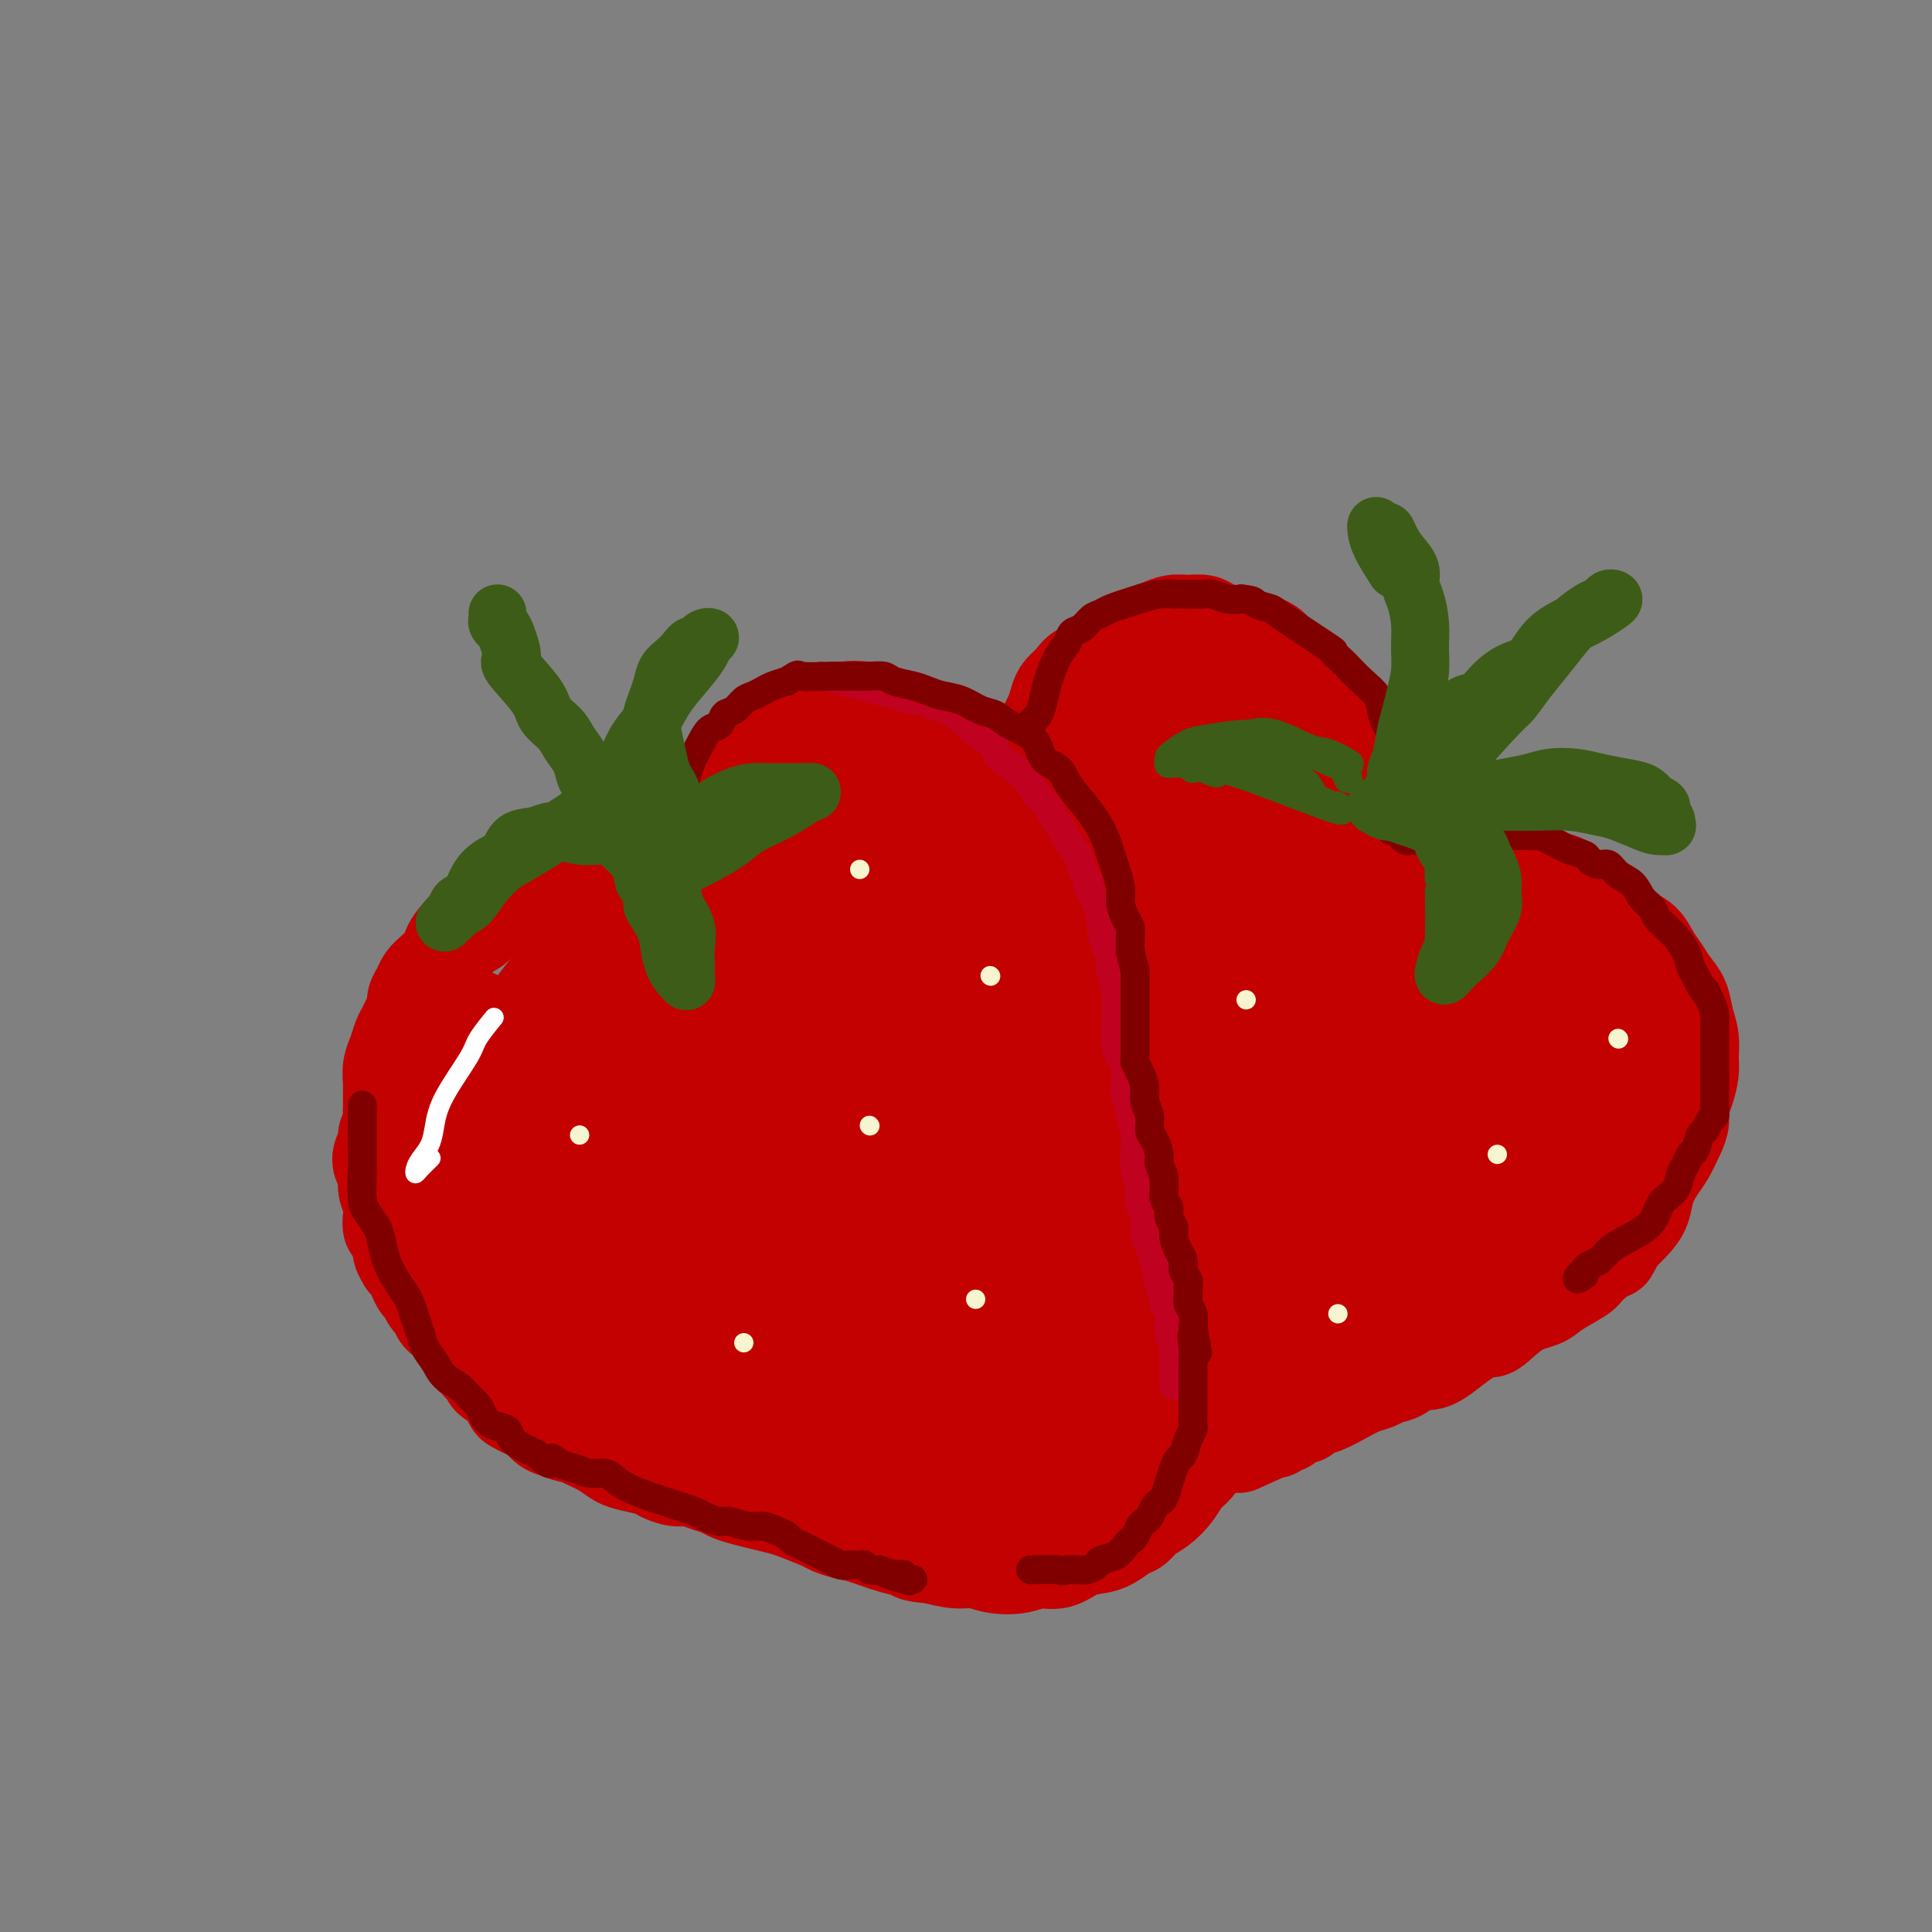 <svg viewBox='0 0 400 400' version='1.1' xmlns='http://www.w3.org/2000/svg' xmlns:xlink='http://www.w3.org/1999/xlink'><rect x="0" y="0" width="400" height="400" fill="#808080" stroke="none"/><g fill='none' stroke='rgb(195,1,1)' stroke-width='20' stroke-linecap='round' stroke-linejoin='round'><path d='M143,169c0.020,-0.041 0.040,-0.083 0,0c-0.040,0.083 -0.139,0.290 0,0c0.139,-0.290 0.516,-1.079 1,-2c0.484,-0.921 1.073,-1.976 2,-3c0.927,-1.024 2.190,-2.018 3,-3c0.810,-0.982 1.166,-1.951 2,-3c0.834,-1.049 2.147,-2.179 3,-3c0.853,-0.821 1.247,-1.334 2,-2c0.753,-0.666 1.866,-1.484 3,-2c1.134,-0.516 2.287,-0.730 3,-1c0.713,-0.270 0.984,-0.595 2,-1c1.016,-0.405 2.778,-0.890 4,-1c1.222,-0.110 1.906,0.156 3,0c1.094,-0.156 2.599,-0.733 4,-1c1.401,-0.267 2.699,-0.223 4,0c1.301,0.223 2.607,0.625 4,1c1.393,0.375 2.874,0.723 4,1c1.126,0.277 1.898,0.482 3,1c1.102,0.518 2.536,1.349 4,2c1.464,0.651 2.959,1.123 4,2c1.041,0.877 1.626,2.159 3,3c1.374,0.841 3.535,1.240 5,2c1.465,0.760 2.232,1.880 3,3'/><path d='M209,162c3.540,2.393 2.889,2.374 3,3c0.111,0.626 0.985,1.895 2,3c1.015,1.105 2.170,2.046 3,3c0.830,0.954 1.336,1.921 2,3c0.664,1.079 1.486,2.270 2,3c0.514,0.730 0.718,1.001 1,2c0.282,0.999 0.640,2.728 1,4c0.360,1.272 0.723,2.088 1,3c0.277,0.912 0.470,1.921 1,3c0.530,1.079 1.399,2.227 2,3c0.601,0.773 0.935,1.170 1,2c0.065,0.830 -0.140,2.094 0,3c0.140,0.906 0.626,1.453 1,2c0.374,0.547 0.635,1.094 1,2c0.365,0.906 0.832,2.170 1,3c0.168,0.830 0.035,1.227 0,2c-0.035,0.773 0.028,1.921 0,3c-0.028,1.079 -0.149,2.088 0,3c0.149,0.912 0.566,1.727 1,3c0.434,1.273 0.886,3.004 1,4c0.114,0.996 -0.110,1.256 0,2c0.110,0.744 0.554,1.972 1,3c0.446,1.028 0.893,1.856 1,3c0.107,1.144 -0.126,2.605 0,4c0.126,1.395 0.612,2.723 1,4c0.388,1.277 0.678,2.501 1,4c0.322,1.499 0.678,3.272 1,5c0.322,1.728 0.612,3.412 1,5c0.388,1.588 0.874,3.081 1,4c0.126,0.919 -0.107,1.262 0,2c0.107,0.738 0.553,1.869 1,3'/><path d='M241,258c2.344,10.746 1.205,4.612 1,3c-0.205,-1.612 0.526,1.299 1,3c0.474,1.701 0.691,2.193 1,3c0.309,0.807 0.709,1.931 1,3c0.291,1.069 0.474,2.085 1,3c0.526,0.915 1.395,1.729 2,3c0.605,1.271 0.946,3.000 1,4c0.054,1.000 -0.181,1.272 0,2c0.181,0.728 0.776,1.913 1,3c0.224,1.087 0.076,2.076 0,3c-0.076,0.924 -0.079,1.785 0,3c0.079,1.215 0.239,2.786 0,4c-0.239,1.214 -0.878,2.071 -1,3c-0.122,0.929 0.274,1.929 0,3c-0.274,1.071 -1.218,2.212 -2,3c-0.782,0.788 -1.403,1.223 -2,2c-0.597,0.777 -1.170,1.895 -2,3c-0.830,1.105 -1.916,2.198 -3,3c-1.084,0.802 -2.165,1.314 -3,2c-0.835,0.686 -1.423,1.544 -2,2c-0.577,0.456 -1.143,0.508 -2,1c-0.857,0.492 -2.003,1.423 -3,2c-0.997,0.577 -1.843,0.799 -3,1c-1.157,0.201 -2.623,0.381 -4,1c-1.377,0.619 -2.664,1.679 -4,2c-1.336,0.321 -2.719,-0.095 -4,0c-1.281,0.095 -2.459,0.702 -4,1c-1.541,0.298 -3.444,0.286 -5,0c-1.556,-0.286 -2.765,-0.846 -4,-1c-1.235,-0.154 -2.496,0.099 -4,0c-1.504,-0.099 -3.252,-0.549 -5,-1'/><path d='M193,322c-4.769,-0.350 -3.691,-0.724 -4,-1c-0.309,-0.276 -2.005,-0.454 -4,-1c-1.995,-0.546 -4.288,-1.459 -6,-2c-1.712,-0.541 -2.841,-0.708 -4,-1c-1.159,-0.292 -2.347,-0.708 -3,-1c-0.653,-0.292 -0.772,-0.459 -2,-1c-1.228,-0.541 -3.565,-1.454 -5,-2c-1.435,-0.546 -1.969,-0.724 -3,-1c-1.031,-0.276 -2.558,-0.651 -4,-1c-1.442,-0.349 -2.798,-0.672 -4,-1c-1.202,-0.328 -2.250,-0.662 -3,-1c-0.750,-0.338 -1.202,-0.682 -2,-1c-0.798,-0.318 -1.941,-0.610 -3,-1c-1.059,-0.390 -2.034,-0.878 -3,-1c-0.966,-0.122 -1.925,0.123 -3,0c-1.075,-0.123 -2.268,-0.613 -3,-1c-0.732,-0.387 -1.004,-0.670 -2,-1c-0.996,-0.330 -2.715,-0.705 -4,-1c-1.285,-0.295 -2.135,-0.509 -3,-1c-0.865,-0.491 -1.744,-1.259 -3,-2c-1.256,-0.741 -2.889,-1.454 -4,-2c-1.111,-0.546 -1.701,-0.924 -2,-1c-0.299,-0.076 -0.306,0.148 -1,0c-0.694,-0.148 -2.073,-0.670 -3,-1c-0.927,-0.330 -1.401,-0.469 -2,-1c-0.599,-0.531 -1.322,-1.455 -2,-2c-0.678,-0.545 -1.312,-0.709 -2,-1c-0.688,-0.291 -1.432,-0.707 -2,-1c-0.568,-0.293 -0.961,-0.464 -1,-1c-0.039,-0.536 0.274,-1.439 0,-2c-0.274,-0.561 -1.137,-0.781 -2,-1'/><path d='M104,287c-4.057,-2.665 -2.201,-1.827 -2,-2c0.201,-0.173 -1.255,-1.358 -2,-2c-0.745,-0.642 -0.780,-0.742 -1,-1c-0.220,-0.258 -0.626,-0.675 -1,-1c-0.374,-0.325 -0.716,-0.558 -1,-1c-0.284,-0.442 -0.510,-1.092 -1,-2c-0.490,-0.908 -1.245,-2.073 -2,-3c-0.755,-0.927 -1.512,-1.614 -2,-2c-0.488,-0.386 -0.708,-0.470 -1,-1c-0.292,-0.530 -0.656,-1.507 -1,-2c-0.344,-0.493 -0.669,-0.503 -1,-1c-0.331,-0.497 -0.667,-1.482 -1,-2c-0.333,-0.518 -0.663,-0.568 -1,-1c-0.337,-0.432 -0.683,-1.246 -1,-2c-0.317,-0.754 -0.606,-1.447 -1,-2c-0.394,-0.553 -0.893,-0.964 -1,-1c-0.107,-0.036 0.178,0.303 0,0c-0.178,-0.303 -0.818,-1.249 -1,-2c-0.182,-0.751 0.096,-1.306 0,-2c-0.096,-0.694 -0.566,-1.525 -1,-2c-0.434,-0.475 -0.833,-0.592 -1,-1c-0.167,-0.408 -0.101,-1.106 0,-2c0.101,-0.894 0.236,-1.983 0,-3c-0.236,-1.017 -0.844,-1.963 -1,-3c-0.156,-1.037 0.139,-2.165 0,-3c-0.139,-0.835 -0.713,-1.378 -1,-2c-0.287,-0.622 -0.287,-1.324 0,-2c0.287,-0.676 0.860,-1.325 1,-2c0.140,-0.675 -0.155,-1.374 0,-2c0.155,-0.626 0.758,-1.179 1,-2c0.242,-0.821 0.121,-1.911 0,-3'/><path d='M81,230c0.001,-4.277 0.003,-2.969 0,-3c-0.003,-0.031 -0.012,-1.401 0,-2c0.012,-0.599 0.045,-0.425 0,-1c-0.045,-0.575 -0.167,-1.897 0,-3c0.167,-1.103 0.623,-1.986 1,-3c0.377,-1.014 0.675,-2.158 1,-3c0.325,-0.842 0.679,-1.380 1,-2c0.321,-0.620 0.610,-1.321 1,-2c0.390,-0.679 0.881,-1.337 1,-2c0.119,-0.663 -0.133,-1.332 0,-2c0.133,-0.668 0.652,-1.334 1,-2c0.348,-0.666 0.526,-1.333 1,-2c0.474,-0.667 1.243,-1.334 2,-2c0.757,-0.666 1.501,-1.329 2,-2c0.499,-0.671 0.752,-1.348 1,-2c0.248,-0.652 0.489,-1.277 1,-2c0.511,-0.723 1.292,-1.542 2,-2c0.708,-0.458 1.344,-0.554 2,-1c0.656,-0.446 1.333,-1.241 2,-2c0.667,-0.759 1.323,-1.483 2,-2c0.677,-0.517 1.374,-0.826 2,-1c0.626,-0.174 1.182,-0.214 2,-1c0.818,-0.786 1.900,-2.320 3,-3c1.100,-0.680 2.220,-0.508 3,-1c0.780,-0.492 1.220,-1.648 2,-2c0.780,-0.352 1.900,0.102 3,0c1.100,-0.102 2.182,-0.759 3,-1c0.818,-0.241 1.374,-0.064 2,0c0.626,0.064 1.322,0.017 2,0c0.678,-0.017 1.336,-0.005 2,0c0.664,0.005 1.332,0.002 2,0'/><path d='M128,179c2.858,-0.155 3.004,-0.041 4,0c0.996,0.041 2.841,0.011 4,0c1.159,-0.011 1.630,-0.003 2,0c0.370,0.003 0.638,0.001 1,0c0.362,-0.001 0.818,-0.000 1,0c0.182,0.000 0.091,0.000 0,0'/><path d='M175,162c3.580,0.456 7.161,0.912 11,2c3.839,1.088 7.938,2.809 11,5c3.062,2.191 5.089,4.853 7,8c1.911,3.147 3.708,6.780 6,10c2.292,3.220 5.080,6.029 7,9c1.920,2.971 2.974,6.106 4,9c1.026,2.894 2.024,5.546 3,8c0.976,2.454 1.928,4.709 2,6c0.072,1.291 -0.737,1.619 -1,2c-0.263,0.381 0.020,0.814 0,1c-0.020,0.186 -0.344,0.125 -1,0c-0.656,-0.125 -1.643,-0.315 -3,-2c-1.357,-1.685 -3.083,-4.864 -5,-8c-1.917,-3.136 -4.025,-6.228 -6,-9c-1.975,-2.772 -3.818,-5.224 -6,-8c-2.182,-2.776 -4.702,-5.878 -7,-9c-2.298,-3.122 -4.375,-6.266 -7,-9c-2.625,-2.734 -5.796,-5.059 -9,-7c-3.204,-1.941 -6.439,-3.498 -9,-5c-2.561,-1.502 -4.449,-2.949 -6,-4c-1.551,-1.051 -2.764,-1.706 -4,-2c-1.236,-0.294 -2.496,-0.227 -3,0c-0.504,0.227 -0.252,0.613 0,1'/><path d='M159,160c-4.858,-2.559 -1.505,-0.455 0,1c1.505,1.455 1.160,2.263 2,4c0.840,1.737 2.864,4.403 5,7c2.136,2.597 4.383,5.125 7,8c2.617,2.875 5.605,6.098 8,9c2.395,2.902 4.198,5.485 6,8c1.802,2.515 3.602,4.962 5,7c1.398,2.038 2.392,3.665 3,5c0.608,1.335 0.830,2.376 1,3c0.170,0.624 0.288,0.830 0,1c-0.288,0.170 -0.981,0.303 -2,0c-1.019,-0.303 -2.362,-1.042 -5,-3c-2.638,-1.958 -6.569,-5.134 -10,-8c-3.431,-2.866 -6.362,-5.422 -9,-8c-2.638,-2.578 -4.983,-5.178 -7,-7c-2.017,-1.822 -3.706,-2.866 -5,-4c-1.294,-1.134 -2.192,-2.356 -3,-3c-0.808,-0.644 -1.525,-0.709 -2,-1c-0.475,-0.291 -0.709,-0.810 -1,-1c-0.291,-0.190 -0.638,-0.053 -1,0c-0.362,0.053 -0.739,0.022 -1,0c-0.261,-0.022 -0.405,-0.035 -1,0c-0.595,0.035 -1.640,0.118 -2,1c-0.360,0.882 -0.033,2.564 1,5c1.033,2.436 2.773,5.626 5,9c2.227,3.374 4.940,6.931 7,10c2.060,3.069 3.466,5.651 5,8c1.534,2.349 3.195,4.465 4,6c0.805,1.535 0.755,2.490 1,3c0.245,0.510 0.784,0.574 0,0c-0.784,-0.574 -2.892,-1.787 -5,-3'/><path d='M165,217c-2.741,-2.397 -7.092,-6.891 -11,-10c-3.908,-3.109 -7.372,-4.833 -11,-7c-3.628,-2.167 -7.421,-4.777 -9,-6c-1.579,-1.223 -0.944,-1.060 -1,-1c-0.056,0.060 -0.801,0.015 -1,0c-0.199,-0.015 0.149,-0.000 0,0c-0.149,0.000 -0.794,-0.014 -1,0c-0.206,0.014 0.028,0.055 0,1c-0.028,0.945 -0.317,2.795 0,5c0.317,2.205 1.241,4.765 2,7c0.759,2.235 1.353,4.145 2,6c0.647,1.855 1.346,3.656 2,5c0.654,1.344 1.263,2.231 2,3c0.737,0.769 1.602,1.419 2,2c0.398,0.581 0.329,1.092 0,1c-0.329,-0.092 -0.918,-0.788 -2,-3c-1.082,-2.212 -2.658,-5.941 -4,-9c-1.342,-3.059 -2.451,-5.449 -3,-7c-0.549,-1.551 -0.538,-2.264 -1,-3c-0.462,-0.736 -1.397,-1.495 -2,-2c-0.603,-0.505 -0.876,-0.757 -2,-1c-1.124,-0.243 -3.101,-0.477 -5,0c-1.899,0.477 -3.721,1.666 -6,4c-2.279,2.334 -5.014,5.812 -7,9c-1.986,3.188 -3.222,6.084 -4,9c-0.778,2.916 -1.099,5.851 -1,8c0.099,2.149 0.618,3.512 1,5c0.382,1.488 0.628,3.100 2,4c1.372,0.900 3.869,1.089 6,1c2.131,-0.089 3.894,-0.454 5,-1c1.106,-0.546 1.553,-1.273 2,-2'/><path d='M120,235c1.996,-0.632 0.486,-1.210 0,-3c-0.486,-1.790 0.053,-4.790 0,-7c-0.053,-2.210 -0.697,-3.629 -1,-5c-0.303,-1.371 -0.265,-2.694 0,-4c0.265,-1.306 0.757,-2.594 1,-3c0.243,-0.406 0.236,0.070 0,0c-0.236,-0.070 -0.701,-0.686 -1,-1c-0.299,-0.314 -0.432,-0.326 -2,1c-1.568,1.326 -4.569,3.989 -7,7c-2.431,3.011 -4.290,6.370 -6,10c-1.710,3.630 -3.269,7.532 -4,11c-0.731,3.468 -0.633,6.503 0,9c0.633,2.497 1.800,4.457 3,6c1.200,1.543 2.432,2.670 3,3c0.568,0.330 0.472,-0.139 1,0c0.528,0.139 1.680,0.884 2,-1c0.320,-1.884 -0.191,-6.396 -1,-11c-0.809,-4.604 -1.915,-9.300 -3,-13c-1.085,-3.700 -2.147,-6.406 -3,-9c-0.853,-2.594 -1.496,-5.077 -2,-7c-0.504,-1.923 -0.870,-3.286 -1,-4c-0.130,-0.714 -0.024,-0.781 0,-1c0.024,-0.219 -0.034,-0.592 0,-1c0.034,-0.408 0.158,-0.851 0,-1c-0.158,-0.149 -0.600,-0.004 -1,0c-0.400,0.004 -0.760,-0.134 -1,0c-0.240,0.134 -0.360,0.542 -1,1c-0.640,0.458 -1.800,0.968 -3,3c-1.200,2.032 -2.438,5.585 -3,9c-0.562,3.415 -0.446,6.690 0,10c0.446,3.310 1.223,6.655 2,10'/><path d='M92,244c0.805,4.458 1.818,5.605 3,7c1.182,1.395 2.534,3.040 4,5c1.466,1.960 3.047,4.236 4,5c0.953,0.764 1.277,0.016 2,0c0.723,-0.016 1.844,0.698 3,1c1.156,0.302 2.345,0.191 3,0c0.655,-0.191 0.774,-0.461 1,-2c0.226,-1.539 0.560,-4.348 0,-8c-0.560,-3.652 -2.013,-8.148 -2,-12c0.013,-3.852 1.491,-7.060 2,-10c0.509,-2.940 0.050,-5.611 1,-8c0.950,-2.389 3.308,-4.495 5,-6c1.692,-1.505 2.719,-2.410 4,-3c1.281,-0.590 2.815,-0.865 4,-1c1.185,-0.135 2.022,-0.129 3,0c0.978,0.129 2.097,0.380 4,2c1.903,1.620 4.592,4.607 8,8c3.408,3.393 7.537,7.190 11,11c3.463,3.810 6.261,7.633 9,11c2.739,3.367 5.418,6.279 7,8c1.582,1.721 2.066,2.251 3,3c0.934,0.749 2.317,1.719 3,2c0.683,0.281 0.667,-0.125 1,0c0.333,0.125 1.015,0.780 1,-2c-0.015,-2.780 -0.725,-8.995 -1,-14c-0.275,-5.005 -0.114,-8.798 0,-12c0.114,-3.202 0.180,-5.811 1,-9c0.820,-3.189 2.395,-6.958 4,-9c1.605,-2.042 3.240,-2.357 4,-3c0.760,-0.643 0.646,-1.612 1,-2c0.354,-0.388 1.177,-0.194 2,0'/><path d='M187,206c2.057,-2.120 1.700,-0.420 3,2c1.300,2.420 4.255,5.559 7,9c2.745,3.441 5.278,7.182 8,12c2.722,4.818 5.632,10.712 8,16c2.368,5.288 4.194,9.971 6,14c1.806,4.029 3.592,7.405 5,11c1.408,3.595 2.440,7.408 3,10c0.560,2.592 0.650,3.962 1,5c0.350,1.038 0.961,1.745 1,2c0.039,0.255 -0.493,0.058 -1,-1c-0.507,-1.058 -0.987,-2.978 -2,-6c-1.013,-3.022 -2.559,-7.145 -4,-13c-1.441,-5.855 -2.779,-13.443 -4,-20c-1.221,-6.557 -2.327,-12.082 -3,-16c-0.673,-3.918 -0.913,-6.228 -1,-9c-0.087,-2.772 -0.020,-6.005 0,-8c0.020,-1.995 -0.008,-2.752 0,-3c0.008,-0.248 0.053,0.012 0,0c-0.053,-0.012 -0.203,-0.296 0,0c0.203,0.296 0.758,1.172 2,4c1.242,2.828 3.169,7.609 6,14c2.831,6.391 6.566,14.392 9,21c2.434,6.608 3.567,11.823 4,18c0.433,6.177 0.165,13.316 0,18c-0.165,4.684 -0.229,6.914 -1,9c-0.771,2.086 -2.251,4.029 -3,5c-0.749,0.971 -0.768,0.972 -1,1c-0.232,0.028 -0.678,0.085 -1,0c-0.322,-0.085 -0.521,-0.310 -1,-1c-0.479,-0.690 -1.240,-1.845 -2,-3'/><path d='M226,297c-1.934,-1.793 -4.268,-4.777 -6,-9c-1.732,-4.223 -2.861,-9.686 -6,-16c-3.139,-6.314 -8.289,-13.481 -12,-20c-3.711,-6.519 -5.982,-12.392 -8,-18c-2.018,-5.608 -3.783,-10.951 -5,-15c-1.217,-4.049 -1.887,-6.803 -2,-8c-0.113,-1.197 0.330,-0.837 0,-2c-0.330,-1.163 -1.432,-3.848 1,1c2.432,4.848 8.397,17.231 11,23c2.603,5.769 1.843,4.925 6,13c4.157,8.075 13.230,25.069 17,33c3.770,7.931 2.238,6.801 3,9c0.762,2.199 3.818,7.729 5,11c1.182,3.271 0.488,4.282 0,5c-0.488,0.718 -0.771,1.141 -2,1c-1.229,-0.141 -3.404,-0.848 -6,-2c-2.596,-1.152 -5.614,-2.750 -10,-7c-4.386,-4.250 -10.139,-11.152 -15,-18c-4.861,-6.848 -8.829,-13.642 -13,-20c-4.171,-6.358 -8.544,-12.280 -12,-18c-3.456,-5.720 -5.995,-11.238 -8,-15c-2.005,-3.762 -3.476,-5.770 -4,-7c-0.524,-1.230 -0.100,-1.684 0,-2c0.100,-0.316 -0.123,-0.494 1,1c1.123,1.494 3.593,4.661 9,10c5.407,5.339 13.752,12.852 20,20c6.248,7.148 10.401,13.932 14,20c3.599,6.068 6.645,11.420 9,16c2.355,4.580 4.019,8.387 5,11c0.981,2.613 1.280,4.032 1,5c-0.280,0.968 -1.140,1.484 -2,2'/><path d='M217,301c-0.520,1.250 -1.319,0.874 -3,0c-1.681,-0.874 -4.245,-2.247 -8,-4c-3.755,-1.753 -8.701,-3.885 -14,-9c-5.299,-5.115 -10.951,-13.213 -17,-20c-6.049,-6.787 -12.495,-12.262 -18,-18c-5.505,-5.738 -10.070,-11.740 -14,-17c-3.930,-5.260 -7.224,-9.780 -9,-13c-1.776,-3.220 -2.032,-5.141 -2,-6c0.032,-0.859 0.353,-0.658 1,0c0.647,0.658 1.622,1.771 5,5c3.378,3.229 9.161,8.572 16,16c6.839,7.428 14.733,16.940 22,26c7.267,9.060 13.906,17.669 19,24c5.094,6.331 8.643,10.383 11,14c2.357,3.617 3.524,6.800 4,9c0.476,2.200 0.263,3.417 0,4c-0.263,0.583 -0.576,0.533 -2,0c-1.424,-0.533 -3.961,-1.549 -8,-5c-4.039,-3.451 -9.581,-9.335 -16,-15c-6.419,-5.665 -13.714,-11.109 -21,-17c-7.286,-5.891 -14.563,-12.229 -21,-18c-6.437,-5.771 -12.033,-10.974 -16,-15c-3.967,-4.026 -6.306,-6.874 -8,-9c-1.694,-2.126 -2.744,-3.528 -3,-4c-0.256,-0.472 0.283,-0.013 1,0c0.717,0.013 1.613,-0.421 6,3c4.387,3.421 12.264,10.696 21,18c8.736,7.304 18.331,14.638 26,21c7.669,6.362 13.411,11.751 18,16c4.589,4.249 8.025,7.357 10,10c1.975,2.643 2.487,4.822 3,7'/><path d='M200,304c0.261,1.844 -0.587,2.955 -1,4c-0.413,1.045 -0.393,2.025 -2,2c-1.607,-0.025 -4.843,-1.054 -9,-3c-4.157,-1.946 -9.237,-4.810 -16,-9c-6.763,-4.190 -15.211,-9.705 -23,-15c-7.789,-5.295 -14.919,-10.371 -21,-15c-6.081,-4.629 -11.113,-8.811 -15,-12c-3.887,-3.189 -6.630,-5.385 -8,-7c-1.370,-1.615 -1.367,-2.648 -1,-3c0.367,-0.352 1.097,-0.024 2,0c0.903,0.024 1.978,-0.255 6,2c4.022,2.255 10.991,7.045 19,14c8.009,6.955 17.058,16.074 24,22c6.942,5.926 11.778,8.657 15,11c3.222,2.343 4.831,4.296 6,6c1.169,1.704 1.897,3.159 2,4c0.103,0.841 -0.419,1.069 -2,1c-1.581,-0.069 -4.223,-0.433 -8,-2c-3.777,-1.567 -8.691,-4.336 -15,-8c-6.309,-3.664 -14.014,-8.222 -20,-12c-5.986,-3.778 -10.252,-6.775 -14,-9c-3.748,-2.225 -6.979,-3.678 -9,-5c-2.021,-1.322 -2.833,-2.513 -3,-3c-0.167,-0.487 0.310,-0.268 1,0c0.690,0.268 1.593,0.586 4,2c2.407,1.414 6.319,3.923 10,7c3.681,3.077 7.131,6.722 10,9c2.869,2.278 5.157,3.190 6,4c0.843,0.810 0.241,1.517 0,2c-0.241,0.483 -0.120,0.741 0,1'/><path d='M211,162c-0.065,0.274 -0.130,0.548 0,0c0.130,-0.548 0.455,-1.918 1,-3c0.545,-1.082 1.311,-1.875 2,-3c0.689,-1.125 1.301,-2.580 2,-4c0.699,-1.420 1.484,-2.804 2,-4c0.516,-1.196 0.761,-2.202 1,-3c0.239,-0.798 0.472,-1.386 1,-2c0.528,-0.614 1.353,-1.253 2,-2c0.647,-0.747 1.117,-1.600 2,-2c0.883,-0.400 2.179,-0.345 3,-1c0.821,-0.655 1.167,-2.021 2,-3c0.833,-0.979 2.151,-1.573 3,-2c0.849,-0.427 1.227,-0.689 2,-1c0.773,-0.311 1.940,-0.673 3,-1c1.060,-0.327 2.012,-0.621 3,-1c0.988,-0.379 2.011,-0.845 3,-1c0.989,-0.155 1.944,-0.000 3,0c1.056,0.000 2.214,-0.155 3,0c0.786,0.155 1.200,0.619 2,1c0.800,0.381 1.985,0.680 3,1c1.015,0.320 1.862,0.663 3,1c1.138,0.337 2.569,0.669 4,1'/><path d='M261,133c3.320,1.204 2.619,2.214 3,3c0.381,0.786 1.845,1.350 3,2c1.155,0.650 2.001,1.388 3,2c0.999,0.612 2.150,1.100 3,2c0.850,0.900 1.398,2.214 2,3c0.602,0.786 1.256,1.044 2,2c0.744,0.956 1.576,2.609 2,4c0.424,1.391 0.438,2.518 1,4c0.562,1.482 1.671,3.317 2,4c0.329,0.683 -0.122,0.213 0,1c0.122,0.787 0.817,2.830 1,4c0.183,1.170 -0.147,1.465 0,2c0.147,0.535 0.770,1.309 1,2c0.230,0.691 0.065,1.298 0,2c-0.065,0.702 -0.031,1.497 0,2c0.031,0.503 0.060,0.713 0,1c-0.060,0.287 -0.209,0.652 0,1c0.209,0.348 0.777,0.681 1,1c0.223,0.319 0.102,0.625 0,1c-0.102,0.375 -0.183,0.817 0,1c0.183,0.183 0.630,0.105 1,0c0.370,-0.105 0.662,-0.238 1,0c0.338,0.238 0.723,0.849 1,1c0.277,0.151 0.445,-0.156 1,0c0.555,0.156 1.498,0.774 2,1c0.502,0.226 0.564,0.061 1,0c0.436,-0.061 1.247,-0.016 2,0c0.753,0.016 1.449,0.004 2,0c0.551,-0.004 0.956,-0.001 2,0c1.044,0.001 2.727,0.000 4,0c1.273,-0.000 2.137,-0.000 3,0'/><path d='M305,179c2.511,-0.003 1.789,-0.012 2,0c0.211,0.012 1.354,0.045 2,0c0.646,-0.045 0.795,-0.169 2,0c1.205,0.169 3.465,0.629 5,1c1.535,0.371 2.343,0.652 3,1c0.657,0.348 1.162,0.764 2,1c0.838,0.236 2.009,0.294 3,1c0.991,0.706 1.802,2.061 3,3c1.198,0.939 2.782,1.462 4,2c1.218,0.538 2.070,1.092 3,2c0.930,0.908 1.940,2.172 3,3c1.060,0.828 2.172,1.221 3,2c0.828,0.779 1.373,1.944 2,3c0.627,1.056 1.335,2.004 2,3c0.665,0.996 1.288,2.042 2,3c0.712,0.958 1.512,1.830 2,3c0.488,1.170 0.664,2.638 1,4c0.336,1.362 0.832,2.619 1,4c0.168,1.381 0.007,2.887 0,4c-0.007,1.113 0.140,1.833 0,3c-0.140,1.167 -0.565,2.781 -1,4c-0.435,1.219 -0.879,2.044 -1,3c-0.121,0.956 0.080,2.044 0,3c-0.080,0.956 -0.440,1.782 -1,3c-0.560,1.218 -1.318,2.829 -2,4c-0.682,1.171 -1.288,1.902 -2,3c-0.712,1.098 -1.531,2.562 -2,4c-0.469,1.438 -0.588,2.849 -1,4c-0.412,1.151 -1.118,2.043 -2,3c-0.882,0.957 -1.941,1.978 -3,3'/><path d='M335,256c-2.234,4.232 -1.320,2.811 -2,3c-0.680,0.189 -2.953,1.987 -4,3c-1.047,1.013 -0.869,1.240 -2,2c-1.131,0.760 -3.571,2.054 -5,3c-1.429,0.946 -1.848,1.544 -3,2c-1.152,0.456 -3.036,0.770 -5,2c-1.964,1.230 -4.009,3.378 -5,4c-0.991,0.622 -0.927,-0.280 -2,0c-1.073,0.280 -3.284,1.742 -5,3c-1.716,1.258 -2.939,2.312 -4,3c-1.061,0.688 -1.960,1.011 -3,1c-1.040,-0.011 -2.220,-0.354 -3,0c-0.780,0.354 -1.159,1.407 -2,2c-0.841,0.593 -2.143,0.726 -3,1c-0.857,0.274 -1.270,0.689 -2,1c-0.730,0.311 -1.778,0.518 -3,1c-1.222,0.482 -2.618,1.240 -4,2c-1.382,0.760 -2.752,1.524 -4,2c-1.248,0.476 -2.376,0.666 -3,1c-0.624,0.334 -0.745,0.811 -1,1c-0.255,0.189 -0.646,0.088 -1,0c-0.354,-0.088 -0.672,-0.163 -1,0c-0.328,0.163 -0.665,0.566 -1,1c-0.335,0.434 -0.668,0.901 -1,1c-0.332,0.099 -0.662,-0.169 -1,0c-0.338,0.169 -0.683,0.777 -1,1c-0.317,0.223 -0.607,0.063 -1,0c-0.393,-0.063 -0.889,-0.027 -1,0c-0.111,0.027 0.162,0.046 0,0c-0.162,-0.046 -0.761,-0.156 -1,0c-0.239,0.156 -0.120,0.578 0,1'/><path d='M261,297c-8.000,3.667 -4.000,1.833 0,0'/><path d='M320,196c-0.005,-0.016 -0.010,-0.031 0,0c0.010,0.031 0.034,0.109 0,0c-0.034,-0.109 -0.127,-0.406 0,0c0.127,0.406 0.473,1.513 2,4c1.527,2.487 4.234,6.353 6,10c1.766,3.647 2.589,7.076 3,11c0.411,3.924 0.408,8.343 0,12c-0.408,3.657 -1.223,6.551 -2,9c-0.777,2.449 -1.517,4.453 -2,6c-0.483,1.547 -0.707,2.637 -1,3c-0.293,0.363 -0.653,0.000 -1,0c-0.347,-0.000 -0.682,0.361 -1,0c-0.318,-0.361 -0.620,-1.446 -1,-3c-0.380,-1.554 -0.837,-3.576 -1,-6c-0.163,-2.424 -0.032,-5.250 0,-8c0.032,-2.750 -0.034,-5.423 0,-8c0.034,-2.577 0.167,-5.057 0,-8c-0.167,-2.943 -0.633,-6.347 -1,-9c-0.367,-2.653 -0.634,-4.553 -1,-6c-0.366,-1.447 -0.830,-2.440 -1,-3c-0.170,-0.560 -0.046,-0.687 0,-1c0.046,-0.313 0.015,-0.811 0,-1c-0.015,-0.189 -0.015,-0.067 0,0c0.015,0.067 0.046,0.081 0,0c-0.046,-0.081 -0.170,-0.257 0,0c0.170,0.257 0.633,0.945 1,2c0.367,1.055 0.637,2.476 1,6c0.363,3.524 0.818,9.150 1,14c0.182,4.850 0.091,8.925 0,13'/><path d='M322,233c0.162,7.082 -0.933,8.288 -2,10c-1.067,1.712 -2.107,3.930 -3,5c-0.893,1.070 -1.641,0.992 -2,1c-0.359,0.008 -0.330,0.103 -1,-1c-0.670,-1.103 -2.040,-3.404 -3,-6c-0.960,-2.596 -1.511,-5.486 -2,-9c-0.489,-3.514 -0.918,-7.650 -1,-12c-0.082,-4.350 0.183,-8.912 0,-12c-0.183,-3.088 -0.812,-4.701 -1,-6c-0.188,-1.299 0.066,-2.285 0,-3c-0.066,-0.715 -0.452,-1.158 -1,-2c-0.548,-0.842 -1.257,-2.081 -2,-3c-0.743,-0.919 -1.519,-1.518 -2,-2c-0.481,-0.482 -0.669,-0.847 -1,-1c-0.331,-0.153 -0.807,-0.093 -1,0c-0.193,0.093 -0.103,0.219 0,0c0.103,-0.219 0.220,-0.783 0,-1c-0.220,-0.217 -0.776,-0.088 -1,0c-0.224,0.088 -0.115,0.135 0,0c0.115,-0.135 0.238,-0.450 0,0c-0.238,0.450 -0.836,1.666 -1,3c-0.164,1.334 0.105,2.786 0,4c-0.105,1.214 -0.586,2.191 -1,3c-0.414,0.809 -0.761,1.451 -1,2c-0.239,0.549 -0.368,1.005 -1,1c-0.632,-0.005 -1.766,-0.471 -4,-2c-2.234,-1.529 -5.568,-4.121 -8,-7c-2.432,-2.879 -3.962,-6.044 -5,-9c-1.038,-2.956 -1.582,-5.702 -2,-7c-0.418,-1.298 -0.709,-1.149 -1,-1'/><path d='M275,178c-1.267,-2.605 -0.433,-0.618 0,0c0.433,0.618 0.467,-0.134 1,0c0.533,0.134 1.567,1.153 2,2c0.433,0.847 0.264,1.520 1,4c0.736,2.480 2.375,6.766 3,9c0.625,2.234 0.236,2.417 0,3c-0.236,0.583 -0.317,1.567 -1,2c-0.683,0.433 -1.966,0.317 -4,-1c-2.034,-1.317 -4.819,-3.834 -7,-7c-2.181,-3.166 -3.757,-6.982 -5,-11c-1.243,-4.018 -2.151,-8.240 -3,-12c-0.849,-3.760 -1.637,-7.058 -2,-9c-0.363,-1.942 -0.301,-2.526 0,-3c0.301,-0.474 0.840,-0.836 1,-1c0.160,-0.164 -0.058,-0.129 0,0c0.058,0.129 0.394,0.351 1,1c0.606,0.649 1.483,1.724 2,3c0.517,1.276 0.676,2.751 1,4c0.324,1.249 0.814,2.271 1,3c0.186,0.729 0.069,1.164 0,1c-0.069,-0.164 -0.091,-0.926 0,-1c0.091,-0.074 0.296,0.539 0,0c-0.296,-0.539 -1.093,-2.229 -2,-5c-0.907,-2.771 -1.925,-6.624 -3,-9c-1.075,-2.376 -2.209,-3.275 -3,-4c-0.791,-0.725 -1.239,-1.275 -2,-2c-0.761,-0.725 -1.834,-1.625 -3,-2c-1.166,-0.375 -2.426,-0.224 -4,0c-1.574,0.224 -3.462,0.522 -5,1c-1.538,0.478 -2.725,1.137 -4,3c-1.275,1.863 -2.637,4.932 -4,8'/><path d='M236,155c-1.278,3.330 -0.473,6.154 0,9c0.473,2.846 0.615,5.712 1,8c0.385,2.288 1.014,3.997 3,8c1.986,4.003 5.331,10.301 7,13c1.669,2.699 1.664,1.797 2,2c0.336,0.203 1.014,1.509 1,2c-0.014,0.491 -0.721,0.168 -1,0c-0.279,-0.168 -0.131,-0.181 -1,-2c-0.869,-1.819 -2.755,-5.443 -4,-9c-1.245,-3.557 -1.850,-7.047 -2,-10c-0.150,-2.953 0.154,-5.368 0,-7c-0.154,-1.632 -0.764,-2.480 -1,-3c-0.236,-0.520 -0.096,-0.712 0,-1c0.096,-0.288 0.149,-0.671 0,-1c-0.149,-0.329 -0.499,-0.605 -1,-1c-0.501,-0.395 -1.153,-0.911 -2,-2c-0.847,-1.089 -1.888,-2.751 -3,-4c-1.112,-1.249 -2.294,-2.084 -3,-3c-0.706,-0.916 -0.934,-1.913 -1,-2c-0.066,-0.087 0.030,0.737 0,1c-0.030,0.263 -0.187,-0.034 0,1c0.187,1.034 0.718,3.398 1,6c0.282,2.602 0.314,5.443 0,8c-0.314,2.557 -0.974,4.830 -1,7c-0.026,2.170 0.584,4.238 1,6c0.416,1.762 0.640,3.217 1,4c0.360,0.783 0.856,0.895 1,1c0.144,0.105 -0.065,0.203 0,0c0.065,-0.203 0.402,-0.709 1,-2c0.598,-1.291 1.457,-3.369 2,-6c0.543,-2.631 0.772,-5.816 1,-9'/><path d='M238,169c0.952,-3.839 0.834,-5.438 1,-7c0.166,-1.562 0.618,-3.087 1,-4c0.382,-0.913 0.694,-1.214 1,-2c0.306,-0.786 0.606,-2.057 1,-3c0.394,-0.943 0.883,-1.560 1,-2c0.117,-0.440 -0.138,-0.704 0,-1c0.138,-0.296 0.669,-0.624 1,-1c0.331,-0.376 0.462,-0.802 1,-1c0.538,-0.198 1.483,-0.169 3,2c1.517,2.169 3.605,6.479 6,13c2.395,6.521 5.098,15.254 7,23c1.902,7.746 3.004,14.506 3,20c-0.004,5.494 -1.112,9.721 -2,13c-0.888,3.279 -1.555,5.609 -2,7c-0.445,1.391 -0.667,1.842 -1,2c-0.333,0.158 -0.776,0.023 -1,0c-0.224,-0.023 -0.231,0.067 -1,-1c-0.769,-1.067 -2.302,-3.290 -4,-7c-1.698,-3.710 -3.561,-8.907 -5,-14c-1.439,-5.093 -2.453,-10.082 -3,-16c-0.547,-5.918 -0.628,-12.765 -1,-17c-0.372,-4.235 -1.034,-5.859 -1,-7c0.034,-1.141 0.765,-1.800 1,-2c0.235,-0.200 -0.027,0.060 0,0c0.027,-0.060 0.343,-0.439 1,0c0.657,0.439 1.654,1.698 3,8c1.346,6.302 3.041,17.648 5,27c1.959,9.352 4.181,16.710 6,23c1.819,6.290 3.234,11.511 4,16c0.766,4.489 0.883,8.244 1,12'/><path d='M264,250c3.066,14.597 1.230,8.089 0,7c-1.230,-1.089 -1.855,3.242 -2,6c-0.145,2.758 0.188,3.943 -2,2c-2.188,-1.943 -6.898,-7.012 -9,-10c-2.102,-2.988 -1.596,-3.893 -2,-7c-0.404,-3.107 -1.717,-8.416 -3,-14c-1.283,-5.584 -2.536,-11.443 -3,-16c-0.464,-4.557 -0.140,-7.811 0,-10c0.140,-2.189 0.097,-3.314 0,-4c-0.097,-0.686 -0.249,-0.933 0,-1c0.249,-0.067 0.897,0.045 1,0c0.103,-0.045 -0.340,-0.247 0,1c0.340,1.247 1.464,3.944 3,10c1.536,6.056 3.483,15.471 5,22c1.517,6.529 2.603,10.171 3,14c0.397,3.829 0.106,7.845 0,11c-0.106,3.155 -0.028,5.450 0,7c0.028,1.550 0.004,2.357 0,3c-0.004,0.643 0.011,1.123 0,1c-0.011,-0.123 -0.049,-0.850 0,-1c0.049,-0.150 0.184,0.278 0,-1c-0.184,-1.278 -0.688,-4.261 -1,-8c-0.312,-3.739 -0.433,-8.235 0,-13c0.433,-4.765 1.421,-9.800 2,-14c0.579,-4.200 0.751,-7.567 2,-10c1.249,-2.433 3.575,-3.934 5,-5c1.425,-1.066 1.949,-1.698 3,-2c1.051,-0.302 2.629,-0.274 4,0c1.371,0.274 2.535,0.792 4,2c1.465,1.208 3.233,3.104 5,5'/><path d='M279,225c2.979,3.058 3.927,7.201 5,11c1.073,3.799 2.272,7.252 2,12c-0.272,4.748 -2.014,10.792 -3,13c-0.986,2.208 -1.215,0.580 -2,0c-0.785,-0.580 -2.127,-0.113 -4,-2c-1.873,-1.887 -4.276,-6.129 -6,-10c-1.724,-3.871 -2.768,-7.370 -3,-11c-0.232,-3.630 0.347,-7.389 1,-11c0.653,-3.611 1.381,-7.073 3,-10c1.619,-2.927 4.129,-5.319 6,-6c1.871,-0.681 3.104,0.348 4,1c0.896,0.652 1.457,0.926 3,2c1.543,1.074 4.068,2.949 6,6c1.932,3.051 3.270,7.277 4,12c0.730,4.723 0.852,9.942 1,14c0.148,4.058 0.323,6.954 0,9c-0.323,2.046 -1.143,3.241 -2,4c-0.857,0.759 -1.750,1.081 -3,1c-1.250,-0.081 -2.857,-0.566 -5,-2c-2.143,-1.434 -4.822,-3.816 -7,-7c-2.178,-3.184 -3.853,-7.170 -5,-11c-1.147,-3.830 -1.764,-7.506 -2,-11c-0.236,-3.494 -0.092,-6.807 1,-10c1.092,-3.193 3.132,-6.267 5,-8c1.868,-1.733 3.566,-2.127 5,-2c1.434,0.127 2.605,0.774 4,2c1.395,1.226 3.013,3.030 5,6c1.987,2.970 4.343,7.107 6,12c1.657,4.893 2.616,10.541 3,15c0.384,4.459 0.192,7.730 0,11'/><path d='M301,255c0.152,5.511 -0.969,6.287 -2,7c-1.031,0.713 -1.973,1.362 -3,2c-1.027,0.638 -2.138,1.263 -4,1c-1.862,-0.263 -4.476,-1.416 -7,-3c-2.524,-1.584 -4.958,-3.598 -7,-6c-2.042,-2.402 -3.691,-5.191 -4,-8c-0.309,-2.809 0.721,-5.638 1,-7c0.279,-1.362 -0.193,-1.259 1,-2c1.193,-0.741 4.050,-2.328 7,-3c2.950,-0.672 5.992,-0.431 9,0c3.008,0.431 5.982,1.052 9,2c3.018,0.948 6.081,2.224 8,3c1.919,0.776 2.693,1.053 3,2c0.307,0.947 0.148,2.562 0,5c-0.148,2.438 -0.286,5.697 -1,8c-0.714,2.303 -2.003,3.650 -3,5c-0.997,1.350 -1.701,2.701 -4,4c-2.299,1.299 -6.195,2.544 -10,3c-3.805,0.456 -7.521,0.122 -11,0c-3.479,-0.122 -6.721,-0.033 -10,0c-3.279,0.033 -6.596,0.008 -9,0c-2.404,-0.008 -3.894,-0.001 -5,0c-1.106,0.001 -1.826,-0.005 -2,0c-0.174,0.005 0.200,0.022 0,0c-0.200,-0.022 -0.973,-0.083 0,0c0.973,0.083 3.694,0.311 7,0c3.306,-0.311 7.198,-1.161 11,-2c3.802,-0.839 7.515,-1.668 10,-2c2.485,-0.332 3.743,-0.166 5,0'/><path d='M290,264c5.407,-0.625 3.424,-0.189 3,0c-0.424,0.189 0.712,0.129 1,0c0.288,-0.129 -0.271,-0.328 -1,0c-0.729,0.328 -1.626,1.183 -4,3c-2.374,1.817 -6.223,4.596 -9,6c-2.777,1.404 -4.481,1.434 -9,3c-4.519,1.566 -11.852,4.668 -15,6c-3.148,1.332 -2.109,0.892 -2,1c0.109,0.108 -0.711,0.762 -1,1c-0.289,0.238 -0.046,0.060 0,0c0.046,-0.060 -0.104,-0.002 0,0c0.104,0.002 0.461,-0.052 1,0c0.539,0.052 1.258,0.210 2,0c0.742,-0.210 1.505,-0.788 2,-1c0.495,-0.212 0.720,-0.057 1,0c0.280,0.057 0.614,0.015 1,0c0.386,-0.015 0.825,-0.004 1,0c0.175,0.004 0.088,0.002 0,0'/></g>
<g fill='none' stroke='rgb(193,1,32)' stroke-width='6' stroke-linecap='round' stroke-linejoin='round'><path d='M170,140c1.868,0.334 3.736,0.668 5,1c1.264,0.332 1.924,0.663 3,1c1.076,0.337 2.567,0.682 4,1c1.433,0.318 2.809,0.609 4,1c1.191,0.391 2.196,0.881 3,1c0.804,0.119 1.408,-0.134 2,0c0.592,0.134 1.173,0.655 2,1c0.827,0.345 1.899,0.515 3,1c1.101,0.485 2.230,1.285 3,2c0.770,0.715 1.182,1.346 2,2c0.818,0.654 2.043,1.333 3,2c0.957,0.667 1.645,1.323 2,2c0.355,0.677 0.375,1.375 1,2c0.625,0.625 1.854,1.178 3,2c1.146,0.822 2.209,1.915 3,3c0.791,1.085 1.310,2.163 2,3c0.690,0.837 1.551,1.435 2,2c0.449,0.565 0.488,1.099 1,2c0.512,0.901 1.498,2.169 2,3c0.502,0.831 0.520,1.224 1,2c0.480,0.776 1.423,1.936 2,3c0.577,1.064 0.789,2.032 1,3'/><path d='M224,180c1.879,3.076 1.077,1.767 1,2c-0.077,0.233 0.571,2.009 1,3c0.429,0.991 0.641,1.195 1,2c0.359,0.805 0.867,2.209 1,3c0.133,0.791 -0.109,0.968 0,2c0.109,1.032 0.569,2.917 1,4c0.431,1.083 0.834,1.363 1,2c0.166,0.637 0.097,1.630 0,2c-0.097,0.370 -0.222,0.119 0,1c0.222,0.881 0.791,2.896 1,4c0.209,1.104 0.059,1.297 0,2c-0.059,0.703 -0.026,1.917 0,3c0.026,1.083 0.046,2.036 0,3c-0.046,0.964 -0.157,1.939 0,3c0.157,1.061 0.582,2.210 1,3c0.418,0.790 0.829,1.222 1,2c0.171,0.778 0.102,1.901 0,3c-0.102,1.099 -0.237,2.173 0,3c0.237,0.827 0.847,1.406 1,2c0.153,0.594 -0.151,1.201 0,2c0.151,0.799 0.757,1.788 1,3c0.243,1.212 0.121,2.646 0,4c-0.121,1.354 -0.243,2.628 0,4c0.243,1.372 0.849,2.843 1,4c0.151,1.157 -0.153,2.000 0,3c0.153,1.000 0.762,2.157 1,3c0.238,0.843 0.105,1.370 0,2c-0.105,0.630 -0.182,1.362 0,2c0.182,0.638 0.623,1.182 1,2c0.377,0.818 0.688,1.909 1,3'/><path d='M239,261c2.563,12.682 1.470,3.887 1,1c-0.470,-2.887 -0.318,0.132 0,2c0.318,1.868 0.804,2.583 1,3c0.196,0.417 0.104,0.534 0,1c-0.104,0.466 -0.220,1.281 0,2c0.220,0.719 0.777,1.343 1,2c0.223,0.657 0.112,1.345 0,2c-0.112,0.655 -0.226,1.275 0,2c0.226,0.725 0.793,1.556 1,2c0.207,0.444 0.056,0.500 0,1c-0.056,0.500 -0.015,1.443 0,2c0.015,0.557 0.004,0.726 0,1c-0.004,0.274 -0.001,0.651 0,1c0.001,0.349 0.000,0.668 0,1c-0.000,0.332 -0.000,0.677 0,1c0.000,0.323 0.000,0.626 0,1c-0.000,0.374 -0.000,0.821 0,1c0.000,0.179 0.000,0.089 0,0'/></g>
<g fill='none' stroke='rgb(128,0,0)' stroke-width='6' stroke-linecap='round' stroke-linejoin='round'><path d='M137,174c0.447,-0.697 0.893,-1.394 1,-2c0.107,-0.606 -0.126,-1.120 0,-2c0.126,-0.880 0.610,-2.125 1,-3c0.390,-0.875 0.685,-1.381 1,-2c0.315,-0.619 0.650,-1.350 1,-2c0.350,-0.650 0.713,-1.220 1,-2c0.287,-0.780 0.496,-1.771 1,-3c0.504,-1.229 1.304,-2.695 2,-4c0.696,-1.305 1.289,-2.447 2,-3c0.711,-0.553 1.541,-0.515 2,-1c0.459,-0.485 0.546,-1.492 1,-2c0.454,-0.508 1.276,-0.517 2,-1c0.724,-0.483 1.352,-1.439 2,-2c0.648,-0.561 1.318,-0.728 2,-1c0.682,-0.272 1.376,-0.650 2,-1c0.624,-0.350 1.178,-0.671 2,-1c0.822,-0.329 1.911,-0.664 3,-1'/><path d='M163,141c2.807,-1.773 1.825,-1.207 3,-1c1.175,0.207 4.507,0.055 6,0c1.493,-0.055 1.147,-0.012 2,0c0.853,0.012 2.907,-0.008 4,0c1.093,0.008 1.226,0.044 2,0c0.774,-0.044 2.187,-0.166 3,0c0.813,0.166 1.024,0.621 2,1c0.976,0.379 2.715,0.683 4,1c1.285,0.317 2.115,0.648 3,1c0.885,0.352 1.823,0.727 3,1c1.177,0.273 2.592,0.445 4,1c1.408,0.555 2.809,1.493 4,2c1.191,0.507 2.171,0.582 3,1c0.829,0.418 1.505,1.178 3,2c1.495,0.822 3.807,1.707 5,3c1.193,1.293 1.268,2.995 2,4c0.732,1.005 2.122,1.311 3,2c0.878,0.689 1.243,1.759 2,3c0.757,1.241 1.904,2.652 3,4c1.096,1.348 2.140,2.633 3,4c0.860,1.367 1.536,2.816 2,4c0.464,1.184 0.716,2.103 1,3c0.284,0.897 0.602,1.774 1,3c0.398,1.226 0.877,2.803 1,4c0.123,1.197 -0.111,2.014 0,3c0.111,0.986 0.566,2.141 1,3c0.434,0.859 0.848,1.424 1,2c0.152,0.576 0.044,1.165 0,2c-0.044,0.835 -0.022,1.918 0,3'/><path d='M234,197c1.000,4.306 1.000,3.570 1,4c0.000,0.430 0.000,2.024 0,3c-0.000,0.976 -0.001,1.332 0,3c0.001,1.668 0.003,4.648 0,6c-0.003,1.352 -0.011,1.075 0,2c0.011,0.925 0.040,3.052 0,4c-0.040,0.948 -0.150,0.718 0,1c0.150,0.282 0.561,1.077 1,2c0.439,0.923 0.905,1.975 1,3c0.095,1.025 -0.181,2.022 0,3c0.181,0.978 0.818,1.938 1,3c0.182,1.062 -0.091,2.226 0,3c0.091,0.774 0.545,1.160 1,2c0.455,0.840 0.911,2.136 1,3c0.089,0.864 -0.187,1.295 0,2c0.187,0.705 0.839,1.684 1,3c0.161,1.316 -0.168,2.971 0,4c0.168,1.029 0.832,1.434 1,2c0.168,0.566 -0.161,1.292 0,2c0.161,0.708 0.813,1.397 1,2c0.187,0.603 -0.090,1.121 0,2c0.090,0.879 0.546,2.118 1,3c0.454,0.882 0.907,1.405 1,2c0.093,0.595 -0.172,1.262 0,2c0.172,0.738 0.782,1.548 1,2c0.218,0.452 0.045,0.547 0,1c-0.045,0.453 0.040,1.266 0,2c-0.040,0.734 -0.203,1.390 0,2c0.203,0.610 0.772,1.174 1,2c0.228,0.826 0.114,1.913 0,3'/><path d='M247,275c1.856,9.023 0.497,3.580 0,2c-0.497,-1.580 -0.133,0.703 0,2c0.133,1.297 0.036,1.607 0,2c-0.036,0.393 -0.010,0.867 0,2c0.010,1.133 0.002,2.923 0,4c-0.002,1.077 0.000,1.440 0,2c-0.000,0.560 -0.003,1.318 0,2c0.003,0.682 0.012,1.290 0,2c-0.012,0.710 -0.045,1.523 0,2c0.045,0.477 0.167,0.616 0,1c-0.167,0.384 -0.622,1.011 -1,2c-0.378,0.989 -0.679,2.338 -1,3c-0.321,0.662 -0.663,0.636 -1,1c-0.337,0.364 -0.668,1.119 -1,2c-0.332,0.881 -0.666,1.889 -1,3c-0.334,1.111 -0.667,2.325 -1,3c-0.333,0.675 -0.667,0.810 -1,1c-0.333,0.190 -0.667,0.436 -1,1c-0.333,0.564 -0.667,1.447 -1,2c-0.333,0.553 -0.666,0.777 -1,1c-0.334,0.223 -0.668,0.445 -1,1c-0.332,0.555 -0.660,1.444 -1,2c-0.340,0.556 -0.692,0.779 -1,1c-0.308,0.221 -0.572,0.441 -1,1c-0.428,0.559 -1.021,1.456 -2,2c-0.979,0.544 -2.345,0.734 -3,1c-0.655,0.266 -0.598,0.607 -1,1c-0.402,0.393 -1.262,0.836 -2,1c-0.738,0.164 -1.354,0.047 -2,0c-0.646,-0.047 -1.323,-0.023 -2,0'/><path d='M221,325c-1.702,0.464 -0.958,0.125 -2,0c-1.042,-0.125 -3.869,-0.036 -5,0c-1.131,0.036 -0.565,0.018 0,0'/><path d='M214,149c0.002,-0.001 0.003,-0.002 0,0c-0.003,0.002 -0.012,0.006 0,0c0.012,-0.006 0.044,-0.023 0,0c-0.044,0.023 -0.164,0.085 0,0c0.164,-0.085 0.611,-0.316 1,-1c0.389,-0.684 0.719,-1.823 1,-3c0.281,-1.177 0.512,-2.394 1,-4c0.488,-1.606 1.233,-3.600 2,-5c0.767,-1.400 1.557,-2.206 2,-3c0.443,-0.794 0.541,-1.575 1,-2c0.459,-0.425 1.281,-0.495 2,-1c0.719,-0.505 1.335,-1.444 2,-2c0.665,-0.556 1.378,-0.727 2,-1c0.622,-0.273 1.153,-0.648 2,-1c0.847,-0.352 2.011,-0.683 3,-1c0.989,-0.317 1.802,-0.621 3,-1c1.198,-0.379 2.781,-0.835 4,-1c1.219,-0.165 2.073,-0.041 3,0c0.927,0.041 1.928,-0.003 3,0c1.072,0.003 2.215,0.052 3,0c0.785,-0.052 1.211,-0.206 2,0c0.789,0.206 1.940,0.773 3,1c1.060,0.227 2.030,0.113 3,0'/><path d='M257,124c3.137,0.327 2.481,0.646 3,1c0.519,0.354 2.213,0.743 3,1c0.787,0.257 0.668,0.382 3,2c2.332,1.618 7.117,4.730 9,6c1.883,1.270 0.865,0.699 1,1c0.135,0.301 1.423,1.473 2,2c0.577,0.527 0.445,0.410 1,1c0.555,0.590 1.799,1.886 3,3c1.201,1.114 2.360,2.045 3,3c0.640,0.955 0.760,1.935 1,3c0.240,1.065 0.600,2.213 1,3c0.400,0.787 0.839,1.211 1,2c0.161,0.789 0.043,1.944 0,3c-0.043,1.056 -0.012,2.013 0,3c0.012,0.987 0.003,2.005 0,3c-0.003,0.995 -0.001,1.968 0,3c0.001,1.032 -0.001,2.123 0,3c0.001,0.877 0.003,1.541 0,2c-0.003,0.459 -0.012,0.714 0,1c0.012,0.286 0.044,0.602 0,1c-0.044,0.398 -0.166,0.877 0,1c0.166,0.123 0.618,-0.111 1,0c0.382,0.111 0.693,0.566 1,1c0.307,0.434 0.610,0.848 1,1c0.390,0.152 0.867,0.041 1,0c0.133,-0.041 -0.078,-0.011 0,0c0.078,0.011 0.444,0.003 1,0c0.556,-0.003 1.302,-0.001 2,0c0.698,0.001 1.349,0.000 2,0'/><path d='M297,174c1.750,0.619 1.624,0.167 2,0c0.376,-0.167 1.252,-0.048 2,0c0.748,0.048 1.367,0.027 2,0c0.633,-0.027 1.279,-0.060 2,0c0.721,0.060 1.516,0.212 2,0c0.484,-0.212 0.659,-0.789 2,-1c1.341,-0.211 3.850,-0.057 5,0c1.150,0.057 0.941,0.018 1,0c0.059,-0.018 0.386,-0.016 1,0c0.614,0.016 1.514,0.046 2,0c0.486,-0.046 0.558,-0.167 1,0c0.442,0.167 1.255,0.622 2,1c0.745,0.378 1.421,0.680 2,1c0.579,0.320 1.061,0.658 2,1c0.939,0.342 2.333,0.686 3,1c0.667,0.314 0.605,0.597 1,1c0.395,0.403 1.246,0.927 2,1c0.754,0.073 1.410,-0.304 2,0c0.590,0.304 1.113,1.288 2,2c0.887,0.712 2.139,1.150 3,2c0.861,0.850 1.330,2.112 2,3c0.670,0.888 1.540,1.402 2,2c0.460,0.598 0.508,1.279 1,2c0.492,0.721 1.427,1.481 2,2c0.573,0.519 0.783,0.796 1,1c0.217,0.204 0.439,0.334 1,1c0.561,0.666 1.460,1.869 2,3c0.540,1.131 0.722,2.189 1,3c0.278,0.811 0.651,1.375 1,2c0.349,0.625 0.675,1.313 1,2'/><path d='M352,204c2.348,3.394 1.218,1.378 1,1c-0.218,-0.378 0.478,0.882 1,2c0.522,1.118 0.872,2.092 1,3c0.128,0.908 0.034,1.748 0,3c-0.034,1.252 -0.009,2.916 0,4c0.009,1.084 0.002,1.589 0,2c-0.002,0.411 -0.001,0.729 0,1c0.001,0.271 -0.000,0.495 0,1c0.000,0.505 0.001,1.291 0,2c-0.001,0.709 -0.003,1.341 0,2c0.003,0.659 0.012,1.347 0,2c-0.012,0.653 -0.045,1.272 0,2c0.045,0.728 0.167,1.565 0,2c-0.167,0.435 -0.622,0.469 -1,1c-0.378,0.531 -0.679,1.560 -1,2c-0.321,0.440 -0.664,0.291 -1,1c-0.336,0.709 -0.666,2.276 -1,3c-0.334,0.724 -0.670,0.603 -1,1c-0.330,0.397 -0.652,1.310 -1,2c-0.348,0.690 -0.723,1.157 -1,2c-0.277,0.843 -0.456,2.063 -1,3c-0.544,0.937 -1.454,1.592 -2,2c-0.546,0.408 -0.727,0.570 -1,1c-0.273,0.430 -0.639,1.127 -1,2c-0.361,0.873 -0.716,1.922 -2,3c-1.284,1.078 -3.497,2.187 -5,3c-1.503,0.813 -2.298,1.331 -3,2c-0.702,0.669 -1.312,1.489 -2,2c-0.688,0.511 -1.454,0.715 -2,1c-0.546,0.285 -0.870,0.653 -1,1c-0.130,0.347 -0.065,0.674 0,1'/><path d='M328,264c-2.244,1.556 -1.356,0.444 -1,0c0.356,-0.444 0.178,-0.222 0,0'/><path d='M75,229c-0.000,-0.179 -0.001,-0.357 0,0c0.001,0.357 0.002,1.250 0,3c-0.002,1.750 -0.008,4.359 0,6c0.008,1.641 0.030,2.315 0,4c-0.030,1.685 -0.111,4.383 0,6c0.111,1.617 0.414,2.155 1,3c0.586,0.845 1.456,1.998 2,3c0.544,1.002 0.762,1.853 1,3c0.238,1.147 0.498,2.589 1,4c0.502,1.411 1.248,2.790 2,4c0.752,1.210 1.510,2.253 2,3c0.490,0.747 0.712,1.200 1,2c0.288,0.800 0.642,1.947 1,3c0.358,1.053 0.718,2.011 1,3c0.282,0.989 0.484,2.008 1,3c0.516,0.992 1.346,1.956 2,3c0.654,1.044 1.130,2.166 2,3c0.870,0.834 2.133,1.379 3,2c0.867,0.621 1.340,1.317 2,2c0.660,0.683 1.509,1.352 2,2c0.491,0.648 0.625,1.277 1,2c0.375,0.723 0.993,1.542 2,2c1.007,0.458 2.404,0.556 3,1c0.596,0.444 0.391,1.235 1,2c0.609,0.765 2.031,1.504 3,2c0.969,0.496 1.484,0.748 2,1'/><path d='M111,301c4.155,3.581 3.042,1.533 3,1c-0.042,-0.533 0.985,0.448 2,1c1.015,0.552 2.016,0.676 3,1c0.984,0.324 1.951,0.850 3,1c1.049,0.150 2.181,-0.076 3,0c0.819,0.076 1.324,0.454 2,1c0.676,0.546 1.522,1.260 3,2c1.478,0.740 3.588,1.508 5,2c1.412,0.492 2.126,0.710 3,1c0.874,0.290 1.909,0.651 3,1c1.091,0.349 2.238,0.686 3,1c0.762,0.314 1.137,0.605 2,1c0.863,0.395 2.212,0.893 3,1c0.788,0.107 1.013,-0.179 2,0c0.987,0.179 2.736,0.821 4,1c1.264,0.179 2.043,-0.107 3,0c0.957,0.107 2.091,0.606 3,1c0.909,0.394 1.595,0.683 2,1c0.405,0.317 0.531,0.662 1,1c0.469,0.338 1.280,0.669 2,1c0.720,0.331 1.347,0.663 2,1c0.653,0.337 1.330,0.679 2,1c0.670,0.321 1.331,0.621 2,1c0.669,0.379 1.344,0.837 2,1c0.656,0.163 1.292,0.030 2,0c0.708,-0.030 1.489,0.044 2,0c0.511,-0.044 0.753,-0.204 1,0c0.247,0.204 0.499,0.773 1,1c0.501,0.227 1.250,0.114 2,0'/><path d='M182,325c11.328,3.935 4.149,1.772 2,1c-2.149,-0.772 0.730,-0.154 2,0c1.270,0.154 0.929,-0.155 1,0c0.071,0.155 0.555,0.774 1,1c0.445,0.226 0.851,0.061 1,0c0.149,-0.061 0.040,-0.016 0,0c-0.040,0.016 -0.011,0.005 0,0c0.011,-0.005 0.006,-0.002 0,0'/></g>
<g fill='none' stroke='rgb(61,92,24)' stroke-width='12' stroke-linecap='round' stroke-linejoin='round'><path d='M138,176c0.003,-0.004 0.006,-0.007 0,0c-0.006,0.007 -0.021,0.026 0,0c0.021,-0.026 0.080,-0.096 0,0c-0.080,0.096 -0.297,0.359 0,0c0.297,-0.359 1.107,-1.340 2,-2c0.893,-0.660 1.867,-1.000 3,-2c1.133,-1.000 2.425,-2.660 4,-4c1.575,-1.340 3.434,-2.359 5,-3c1.566,-0.641 2.838,-0.904 4,-1c1.162,-0.096 2.213,-0.026 3,0c0.787,0.026 1.310,0.007 2,0c0.690,-0.007 1.548,-0.002 2,0c0.452,0.002 0.499,0.001 1,0c0.501,-0.001 1.456,-0.001 2,0c0.544,0.001 0.678,0.002 1,0c0.322,-0.002 0.833,-0.006 1,0c0.167,0.006 -0.010,0.021 0,0c0.010,-0.021 0.206,-0.078 0,0c-0.206,0.078 -0.813,0.290 -2,1c-1.187,0.710 -2.953,1.919 -5,3c-2.047,1.081 -4.376,2.034 -6,3c-1.624,0.966 -2.543,1.944 -4,3c-1.457,1.056 -3.452,2.190 -5,3c-1.548,0.810 -2.647,1.295 -4,2c-1.353,0.705 -2.958,1.630 -4,2c-1.042,0.370 -1.521,0.185 -2,0'/><path d='M136,181c-4.823,2.630 -1.881,0.705 -1,0c0.881,-0.705 -0.300,-0.192 -1,0c-0.700,0.192 -0.919,0.062 -1,0c-0.081,-0.062 -0.022,-0.055 0,0c0.022,0.055 0.009,0.159 0,0c-0.009,-0.159 -0.014,-0.579 0,-1c0.014,-0.421 0.045,-0.842 0,-1c-0.045,-0.158 -0.168,-0.051 0,0c0.168,0.051 0.626,0.047 1,0c0.374,-0.047 0.662,-0.138 1,0c0.338,0.138 0.725,0.504 1,1c0.275,0.496 0.438,1.122 1,2c0.562,0.878 1.524,2.006 2,3c0.476,0.994 0.467,1.853 1,3c0.533,1.147 1.607,2.583 2,4c0.393,1.417 0.105,2.814 0,4c-0.105,1.186 -0.027,2.161 0,3c0.027,0.839 0.004,1.542 0,2c-0.004,0.458 0.013,0.670 0,1c-0.013,0.330 -0.055,0.779 0,1c0.055,0.221 0.207,0.213 0,0c-0.207,-0.213 -0.773,-0.632 -1,-1c-0.227,-0.368 -0.113,-0.684 0,-1'/><path d='M141,201c-0.575,0.958 -1.512,-1.147 -2,-3c-0.488,-1.853 -0.527,-3.452 -1,-5c-0.473,-1.548 -1.380,-3.043 -2,-4c-0.620,-0.957 -0.954,-1.376 -1,-2c-0.046,-0.624 0.195,-1.452 0,-2c-0.195,-0.548 -0.826,-0.815 -1,-2c-0.174,-1.185 0.108,-3.287 0,-4c-0.108,-0.713 -0.606,-0.036 -1,0c-0.394,0.036 -0.683,-0.567 -1,-1c-0.317,-0.433 -0.662,-0.694 -1,-1c-0.338,-0.306 -0.667,-0.656 -1,-1c-0.333,-0.344 -0.668,-0.681 -1,-1c-0.332,-0.319 -0.660,-0.620 -1,-1c-0.340,-0.380 -0.692,-0.839 -1,-1c-0.308,-0.161 -0.574,-0.026 -1,0c-0.426,0.026 -1.014,-0.059 -2,0c-0.986,0.059 -2.371,0.260 -4,0c-1.629,-0.260 -3.503,-0.982 -5,-1c-1.497,-0.018 -2.617,0.668 -4,1c-1.383,0.332 -3.028,0.310 -4,1c-0.972,0.690 -1.273,2.092 -2,3c-0.727,0.908 -1.882,1.322 -3,2c-1.118,0.678 -2.198,1.621 -3,3c-0.802,1.379 -1.325,3.192 -2,4c-0.675,0.808 -1.501,0.609 -2,1c-0.499,0.391 -0.670,1.373 -1,2c-0.330,0.627 -0.820,0.900 -1,1c-0.180,0.100 -0.052,0.029 0,0c0.052,-0.029 0.026,-0.014 0,0'/><path d='M93,190c-2.088,2.321 -0.307,0.124 1,-1c1.307,-1.124 2.139,-1.174 3,-2c0.861,-0.826 1.750,-2.427 3,-4c1.250,-1.573 2.859,-3.119 4,-4c1.141,-0.881 1.812,-1.098 5,-3c3.188,-1.902 8.891,-5.489 11,-7c2.109,-1.511 0.624,-0.944 1,-1c0.376,-0.056 2.611,-0.733 4,-1c1.389,-0.267 1.930,-0.124 3,0c1.070,0.124 2.668,0.229 4,0c1.332,-0.229 2.399,-0.793 3,-1c0.601,-0.207 0.735,-0.059 1,0c0.265,0.059 0.660,0.028 1,0c0.340,-0.028 0.624,-0.052 1,0c0.376,0.052 0.844,0.181 1,0c0.156,-0.181 0.001,-0.672 0,-1c-0.001,-0.328 0.154,-0.493 0,-1c-0.154,-0.507 -0.616,-1.356 -1,-2c-0.384,-0.644 -0.688,-1.081 -1,-2c-0.312,-0.919 -0.630,-2.318 -1,-4c-0.370,-1.682 -0.790,-3.648 -1,-5c-0.210,-1.352 -0.208,-2.091 0,-3c0.208,-0.909 0.622,-1.987 1,-3c0.378,-1.013 0.720,-1.962 1,-3c0.280,-1.038 0.498,-2.164 1,-3c0.502,-0.836 1.286,-1.382 2,-2c0.714,-0.618 1.357,-1.309 2,-2'/><path d='M142,135c1.486,-2.192 1.701,-1.173 2,-1c0.299,0.173 0.681,-0.499 1,-1c0.319,-0.501 0.575,-0.831 1,-1c0.425,-0.169 1.019,-0.178 1,0c-0.019,0.178 -0.651,0.543 -1,1c-0.349,0.457 -0.415,1.006 -1,2c-0.585,0.994 -1.690,2.433 -3,4c-1.310,1.567 -2.824,3.262 -4,5c-1.176,1.738 -2.014,3.520 -3,5c-0.986,1.480 -2.121,2.659 -3,4c-0.879,1.341 -1.503,2.846 -2,4c-0.497,1.154 -0.866,1.958 -1,3c-0.134,1.042 -0.032,2.321 0,3c0.032,0.679 -0.006,0.759 0,1c0.006,0.241 0.055,0.643 0,1c-0.055,0.357 -0.215,0.670 0,1c0.215,0.330 0.803,0.677 1,1c0.197,0.323 0.001,0.623 0,1c-0.001,0.377 0.192,0.833 0,1c-0.192,0.167 -0.769,0.046 -1,0c-0.231,-0.046 -0.117,-0.015 0,0c0.117,0.015 0.239,0.016 0,0c-0.239,-0.016 -0.837,-0.049 -1,0c-0.163,0.049 0.108,0.179 0,0c-0.108,-0.179 -0.596,-0.666 -1,-1c-0.404,-0.334 -0.724,-0.513 -1,-1c-0.276,-0.487 -0.507,-1.282 -1,-2c-0.493,-0.718 -1.246,-1.359 -2,-2'/><path d='M123,163c-1.502,-1.464 -1.758,-2.124 -2,-3c-0.242,-0.876 -0.470,-1.967 -1,-3c-0.530,-1.033 -1.362,-2.007 -2,-3c-0.638,-0.993 -1.080,-2.003 -2,-3c-0.920,-0.997 -2.316,-1.979 -3,-3c-0.684,-1.021 -0.655,-2.080 -2,-4c-1.345,-1.920 -4.063,-4.699 -5,-6c-0.937,-1.301 -0.093,-1.122 0,-2c0.093,-0.878 -0.563,-2.813 -1,-4c-0.437,-1.187 -0.653,-1.625 -1,-2c-0.347,-0.375 -0.825,-0.688 -1,-1c-0.175,-0.312 -0.047,-0.622 0,-1c0.047,-0.378 0.013,-0.822 0,-1c-0.013,-0.178 -0.007,-0.089 0,0'/><path d='M285,167c0.004,0.002 0.008,0.005 0,0c-0.008,-0.005 -0.029,-0.016 0,0c0.029,0.016 0.108,0.060 0,0c-0.108,-0.060 -0.404,-0.224 0,0c0.404,0.224 1.507,0.838 2,1c0.493,0.162 0.375,-0.126 1,0c0.625,0.126 1.992,0.667 3,1c1.008,0.333 1.656,0.460 3,1c1.344,0.540 3.382,1.495 5,2c1.618,0.505 2.816,0.561 4,1c1.184,0.439 2.355,1.261 3,2c0.645,0.739 0.763,1.393 1,2c0.237,0.607 0.593,1.165 1,2c0.407,0.835 0.864,1.945 1,3c0.136,1.055 -0.051,2.055 0,3c0.051,0.945 0.340,1.836 0,3c-0.340,1.164 -1.309,2.602 -2,4c-0.691,1.398 -1.103,2.757 -2,4c-0.897,1.243 -2.280,2.368 -3,3c-0.720,0.632 -0.779,0.769 -1,1c-0.221,0.231 -0.606,0.557 -1,1c-0.394,0.443 -0.798,1.004 -1,1c-0.202,-0.004 -0.200,-0.573 0,-1c0.200,-0.427 0.600,-0.714 1,-1'/><path d='M300,200c-1.453,1.502 -0.585,-0.742 0,-2c0.585,-1.258 0.888,-1.530 1,-4c0.112,-2.470 0.032,-7.136 0,-9c-0.032,-1.864 -0.015,-0.925 0,-1c0.015,-0.075 0.029,-1.165 0,-2c-0.029,-0.835 -0.102,-1.414 0,-2c0.102,-0.586 0.377,-1.179 0,-2c-0.377,-0.821 -1.408,-1.869 -2,-3c-0.592,-1.131 -0.747,-2.344 -1,-3c-0.253,-0.656 -0.604,-0.754 -1,-1c-0.396,-0.246 -0.838,-0.639 -1,-1c-0.162,-0.361 -0.044,-0.689 0,-1c0.044,-0.311 0.014,-0.605 0,-1c-0.014,-0.395 -0.011,-0.889 0,-1c0.011,-0.111 0.032,0.162 0,0c-0.032,-0.162 -0.115,-0.761 0,-1c0.115,-0.239 0.428,-0.120 1,0c0.572,0.120 1.404,0.239 2,0c0.596,-0.239 0.956,-0.837 2,-1c1.044,-0.163 2.770,0.111 4,0c1.230,-0.111 1.962,-0.605 3,-1c1.038,-0.395 2.380,-0.691 4,-1c1.620,-0.309 3.517,-0.629 5,-1c1.483,-0.371 2.550,-0.791 4,-1c1.450,-0.209 3.281,-0.208 5,0c1.719,0.208 3.327,0.623 5,1c1.673,0.377 3.412,0.717 5,1c1.588,0.283 3.025,0.509 4,1c0.975,0.491 1.487,1.245 2,2'/><path d='M342,166c3.431,1.178 1.507,1.622 1,2c-0.507,0.378 0.401,0.690 1,1c0.599,0.310 0.887,0.620 1,1c0.113,0.380 0.051,0.832 0,1c-0.051,0.168 -0.093,0.052 0,0c0.093,-0.052 0.319,-0.041 0,0c-0.319,0.041 -1.184,0.112 -2,0c-0.816,-0.112 -1.582,-0.408 -3,-1c-1.418,-0.592 -3.489,-1.479 -5,-2c-1.511,-0.521 -2.462,-0.675 -4,-1c-1.538,-0.325 -3.661,-0.819 -6,-1c-2.339,-0.181 -4.893,-0.048 -7,0c-2.107,0.048 -3.769,0.013 -6,0c-2.231,-0.013 -5.033,-0.003 -7,0c-1.967,0.003 -3.100,0.001 -4,0c-0.900,-0.001 -1.565,-0.000 -2,0c-0.435,0.000 -0.638,0.000 -1,0c-0.362,-0.000 -0.882,-0.000 -1,0c-0.118,0.000 0.164,0.001 0,0c-0.164,-0.001 -0.776,-0.004 -1,0c-0.224,0.004 -0.060,0.015 0,0c0.060,-0.015 0.016,-0.056 0,0c-0.016,0.056 -0.004,0.208 0,0c0.004,-0.208 0.001,-0.777 0,-1c-0.001,-0.223 -0.000,-0.098 0,0c0.000,0.098 0.000,0.171 0,0c-0.000,-0.171 -0.000,-0.585 0,-1'/><path d='M296,164c-6.609,-1.123 -1.130,-0.931 1,-1c2.130,-0.069 0.912,-0.397 1,-1c0.088,-0.603 1.482,-1.479 2,-2c0.518,-0.521 0.161,-0.686 2,-3c1.839,-2.314 5.875,-6.776 8,-9c2.125,-2.224 2.340,-2.209 3,-3c0.660,-0.791 1.766,-2.387 3,-4c1.234,-1.613 2.597,-3.244 4,-5c1.403,-1.756 2.848,-3.637 4,-5c1.152,-1.363 2.011,-2.208 3,-3c0.989,-0.792 2.107,-1.531 3,-2c0.893,-0.469 1.561,-0.667 2,-1c0.439,-0.333 0.648,-0.801 1,-1c0.352,-0.199 0.846,-0.131 1,0c0.154,0.131 -0.033,0.324 -1,1c-0.967,0.676 -2.713,1.836 -5,3c-2.287,1.164 -5.115,2.333 -7,4c-1.885,1.667 -2.826,3.831 -4,5c-1.174,1.169 -2.580,1.342 -4,2c-1.420,0.658 -2.855,1.799 -4,3c-1.145,1.201 -1.998,2.461 -3,3c-1.002,0.539 -2.151,0.357 -3,1c-0.849,0.643 -1.399,2.112 -2,3c-0.601,0.888 -1.254,1.197 -2,2c-0.746,0.803 -1.585,2.101 -2,3c-0.415,0.899 -0.404,1.400 -1,2c-0.596,0.600 -1.798,1.300 -3,2'/><path d='M293,158c-1.664,2.658 -0.824,3.301 -1,4c-0.176,0.699 -1.369,1.452 -2,2c-0.631,0.548 -0.701,0.892 -1,1c-0.299,0.108 -0.827,-0.019 -1,0c-0.173,0.019 0.009,0.184 0,0c-0.009,-0.184 -0.210,-0.716 0,-1c0.210,-0.284 0.830,-0.319 1,-1c0.170,-0.681 -0.109,-2.008 0,-3c0.109,-0.992 0.607,-1.650 1,-3c0.393,-1.350 0.679,-3.392 1,-5c0.321,-1.608 0.675,-2.781 1,-4c0.325,-1.219 0.620,-2.483 1,-4c0.380,-1.517 0.844,-3.287 1,-5c0.156,-1.713 0.005,-3.368 0,-5c-0.005,-1.632 0.137,-3.241 0,-5c-0.137,-1.759 -0.551,-3.668 -1,-5c-0.449,-1.332 -0.932,-2.088 -1,-3c-0.068,-0.912 0.280,-1.981 0,-3c-0.280,-1.019 -1.189,-1.990 -2,-3c-0.811,-1.010 -1.524,-2.060 -2,-3c-0.476,-0.940 -0.716,-1.769 -1,-2c-0.284,-0.231 -0.612,0.136 -1,0c-0.388,-0.136 -0.834,-0.775 -1,-1c-0.166,-0.225 -0.050,-0.035 0,0c0.050,0.035 0.034,-0.083 0,0c-0.034,0.083 -0.086,0.369 0,1c0.086,0.631 0.310,1.609 1,3c0.690,1.391 1.845,3.196 3,5'/></g>
<g fill='none' stroke='rgb(61,92,24)' stroke-width='6' stroke-linecap='round' stroke-linejoin='round'><path d='M279,161c-0.020,-0.055 -0.040,-0.111 0,0c0.040,0.111 0.142,0.388 0,0c-0.142,-0.388 -0.526,-1.439 -1,-2c-0.474,-0.561 -1.036,-0.630 -2,-1c-0.964,-0.370 -2.330,-1.039 -4,-2c-1.670,-0.961 -3.645,-2.212 -6,-3c-2.355,-0.788 -5.090,-1.112 -8,-1c-2.910,0.112 -5.995,0.661 -8,1c-2.005,0.339 -2.930,0.469 -4,1c-1.070,0.531 -2.284,1.463 -3,2c-0.716,0.537 -0.935,0.680 -1,1c-0.065,0.320 0.023,0.818 0,1c-0.023,0.182 -0.158,0.049 0,0c0.158,-0.049 0.608,-0.012 1,0c0.392,0.012 0.726,-0.001 1,0c0.274,0.001 0.489,0.014 1,0c0.511,-0.014 1.318,-0.057 2,0c0.682,0.057 1.239,0.215 2,0c0.761,-0.215 1.726,-0.801 3,-1c1.274,-0.199 2.859,-0.009 4,0c1.141,0.009 1.839,-0.163 3,0c1.161,0.163 2.783,0.663 4,1c1.217,0.337 2.027,0.513 3,1c0.973,0.487 2.108,1.285 3,2c0.892,0.715 1.541,1.347 2,2c0.459,0.653 0.730,1.326 1,2'/><path d='M272,165c1.740,1.249 1.590,0.870 2,1c0.410,0.130 1.378,0.767 2,1c0.622,0.233 0.896,0.060 1,0c0.104,-0.060 0.039,-0.009 0,0c-0.039,0.009 -0.051,-0.024 0,0c0.051,0.024 0.163,0.106 0,0c-0.163,-0.106 -0.603,-0.400 0,0c0.603,0.400 2.249,1.494 -2,0c-4.249,-1.494 -14.392,-5.577 -19,-7c-4.608,-1.423 -3.679,-0.185 -4,0c-0.321,0.185 -1.891,-0.681 -3,-1c-1.109,-0.319 -1.758,-0.089 -2,0c-0.242,0.089 -0.076,0.038 0,0c0.076,-0.038 0.062,-0.063 0,0c-0.062,0.063 -0.171,0.213 0,0c0.171,-0.213 0.622,-0.789 1,-1c0.378,-0.211 0.683,-0.057 1,0c0.317,0.057 0.646,0.015 1,0c0.354,-0.015 0.734,-0.004 1,0c0.266,0.004 0.418,0.001 1,0c0.582,-0.001 1.595,-0.000 2,0c0.405,0.000 0.203,0.000 0,0'/><path d='M279,158c-0.102,-0.059 -0.203,-0.118 0,0c0.203,0.118 0.711,0.413 0,0c-0.711,-0.413 -2.641,-1.532 -4,-2c-1.359,-0.468 -2.148,-0.284 -4,-1c-1.852,-0.716 -4.765,-2.333 -7,-3c-2.235,-0.667 -3.790,-0.385 -5,0c-1.210,0.385 -2.076,0.873 -3,1c-0.924,0.127 -1.908,-0.106 -3,0c-1.092,0.106 -2.293,0.550 -3,1c-0.707,0.450 -0.922,0.904 -1,1c-0.078,0.096 -0.021,-0.166 0,0c0.021,0.166 0.006,0.762 0,1c-0.006,0.238 -0.003,0.119 0,0'/></g>
<g fill='none' stroke='rgb(247,245,208)' stroke-width='4' stroke-linecap='round' stroke-linejoin='round'><path d='M205,202c0.000,0.000 0.100,0.100 0.1,0.1'/><path d='M202,269c0.000,0.000 0.000,0.000 0,0c0.000,0.000 0.000,0.000 0,0'/><path d='M120,235c0.000,0.000 0.000,0.000 0,0c0.000,0.000 -0.000,0.000 0,0c0.000,0.000 0.000,0.000 0,0c0.000,0.000 0.000,0.000 0,0'/><path d='M180,233c0.000,0.000 0.100,0.100 0.1,0.1'/><path d='M154,278c0.000,0.000 0.000,0.000 0,0c0.000,0.000 0.000,0.000 0,0c0.000,0.000 0.000,0.000 0,0c0.000,0.000 0.000,0.000 0,0c0.000,0.000 0.000,0.000 0,0'/><path d='M178,180c0.000,0.000 0.000,0.000 0,0c0.000,0.000 0.000,0.000 0,0c-0.000,0.000 0.000,0.000 0,0'/><path d='M258,207c0.000,0.000 0.000,0.000 0,0c0.000,0.000 0.000,0.000 0,0'/><path d='M310,239c0.000,0.000 0.000,0.000 0,0c0.000,0.000 0.000,0.000 0,0c0.000,0.000 0.000,0.000 0,0'/><path d='M277,272c0.000,0.000 0.000,0.000 0,0c0.000,0.000 0.000,0.000 0,0c0.000,0.000 0.000,0.000 0,0c0.000,0.000 0.000,0.000 0,0'/><path d='M335,215c0.000,0.000 0.100,0.100 0.1,0.1'/></g>
<g fill='none' stroke='rgb(255,255,255)' stroke-width='4' stroke-linecap='round' stroke-linejoin='round'><path d='M102,211c-0.085,0.103 -0.169,0.207 0,0c0.169,-0.207 0.592,-0.723 0,0c-0.592,0.723 -2.199,2.686 -3,4c-0.801,1.314 -0.796,1.980 -2,4c-1.204,2.020 -3.619,5.395 -5,8c-1.381,2.605 -1.730,4.439 -2,6c-0.270,1.561 -0.463,2.847 -1,4c-0.537,1.153 -1.419,2.172 -2,3c-0.581,0.828 -0.863,1.465 -1,2c-0.137,0.535 -0.130,0.968 0,1c0.130,0.032 0.381,-0.338 1,-1c0.619,-0.662 1.605,-1.618 2,-2c0.395,-0.382 0.197,-0.191 0,0'/></g>
</svg>